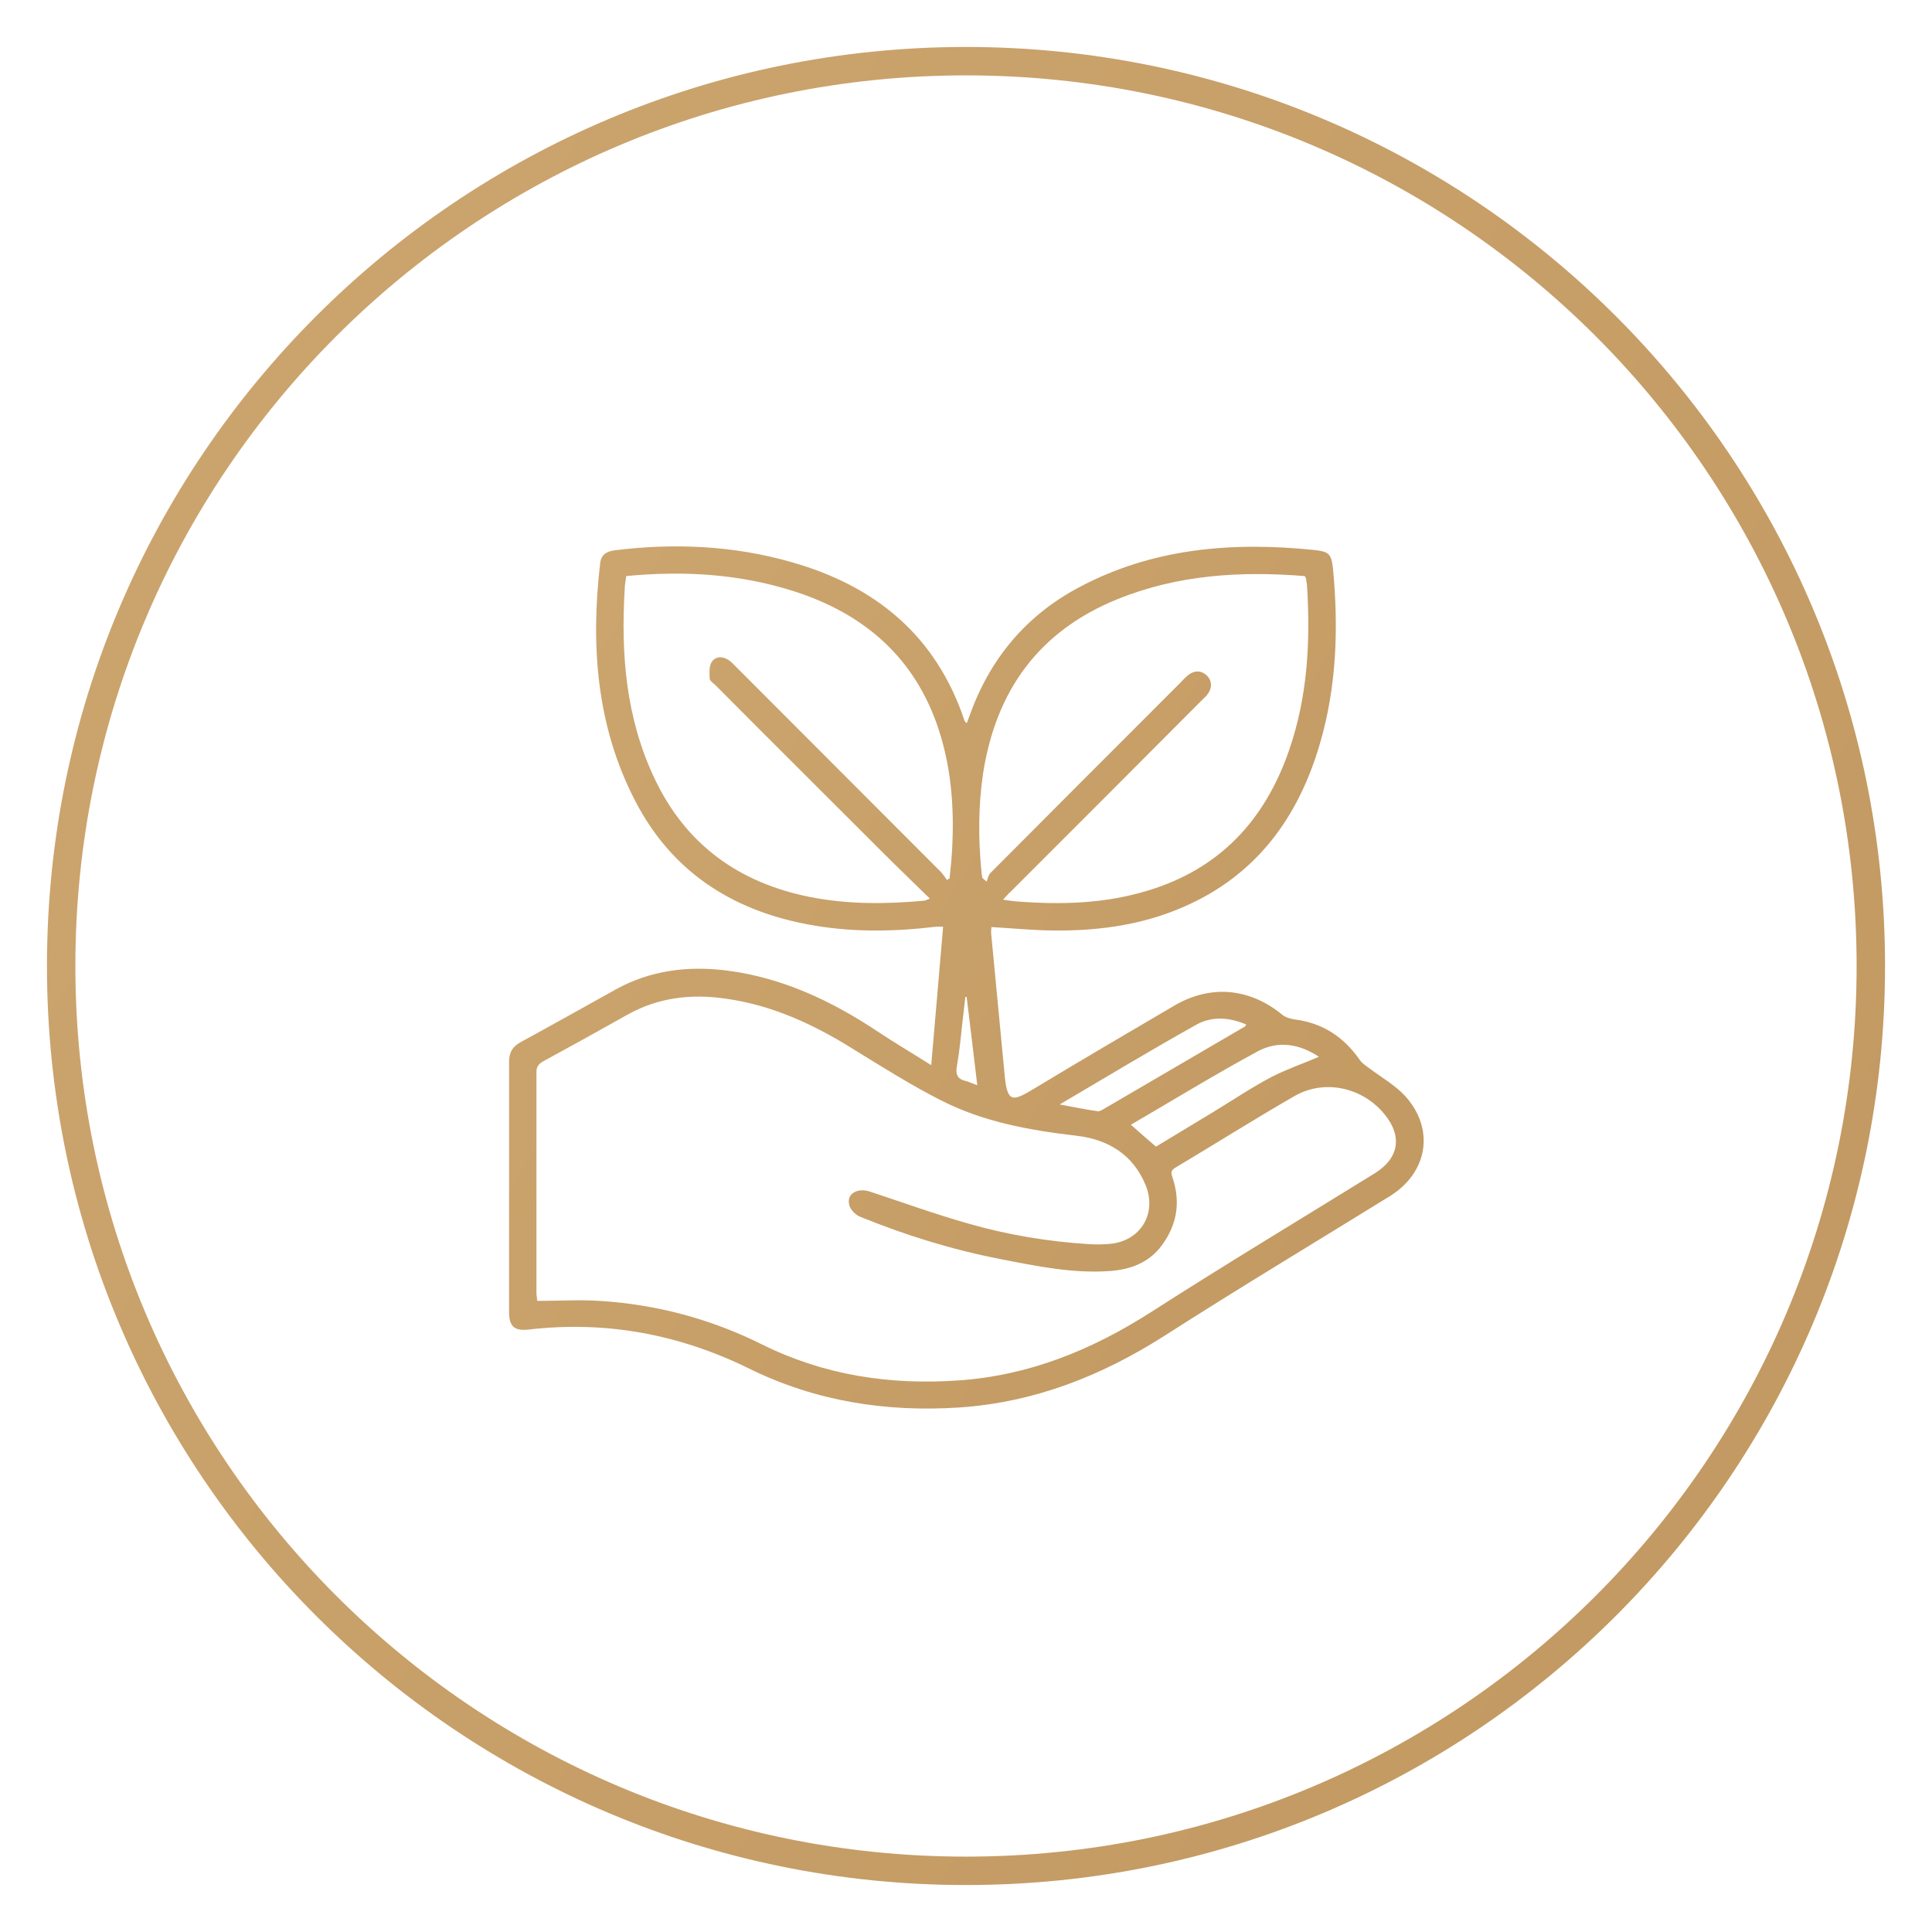<svg width="68" height="68" viewBox="0 0 68 68" fill="none" xmlns="http://www.w3.org/2000/svg">
<path d="M65.847 34C65.847 51.589 51.589 65.847 34 65.847C16.411 65.847 2.153 51.589 2.153 34C2.153 16.411 16.411 2.153 34 2.153C51.589 2.153 65.847 16.411 65.847 34Z" stroke="url(#paint0_linear_1_2336)"/>
<path d="M34.385 38.193C34.227 38.137 34.113 38.08 33.989 38.046C33.683 37.978 33.626 37.797 33.683 37.502C33.773 36.992 33.819 36.482 33.875 35.972C33.909 35.677 33.943 35.383 33.977 35.088H34.023C34.147 36.119 34.272 37.128 34.397 38.193M43.871 36.051C43.871 36.051 43.837 36.119 43.815 36.131C42.183 37.083 40.551 38.035 38.907 38.998C38.828 39.043 38.715 39.123 38.635 39.111C38.216 39.055 37.797 38.964 37.298 38.873C38.93 37.91 40.494 36.969 42.092 36.074C42.647 35.757 43.271 35.802 43.871 36.063M46.421 37.196C45.866 37.434 45.299 37.627 44.767 37.899C44.053 38.273 43.384 38.726 42.693 39.145C42.013 39.553 41.344 39.961 40.687 40.358C40.381 40.097 40.109 39.859 39.803 39.587C41.299 38.715 42.761 37.819 44.268 37.003C45.005 36.607 45.764 36.754 46.421 37.196ZM32.719 31.631C32.606 31.677 32.572 31.688 32.549 31.699C31.201 31.824 29.863 31.835 28.526 31.575C26.01 31.076 24.129 29.727 23.029 27.381C22.032 25.273 21.851 23.029 21.987 20.74C21.987 20.593 22.021 20.434 22.043 20.275C24.072 20.083 26.044 20.196 27.971 20.819C30.43 21.613 32.209 23.154 33.037 25.67C33.524 27.155 33.603 28.685 33.49 30.226C33.467 30.453 33.445 30.679 33.422 30.917C33.388 30.94 33.354 30.951 33.331 30.974C33.252 30.872 33.195 30.77 33.105 30.679C30.702 28.277 28.299 25.863 25.897 23.46C25.817 23.381 25.738 23.29 25.647 23.233C25.432 23.086 25.183 23.097 25.047 23.301C24.956 23.449 24.967 23.687 24.979 23.879C24.979 23.959 25.092 24.038 25.171 24.106C27.109 26.055 29.059 27.993 31.008 29.943C31.563 30.498 32.13 31.042 32.731 31.631M45.923 20.275C45.923 20.275 45.968 20.343 45.968 20.366C45.979 20.445 45.991 20.525 46.002 20.604C46.127 22.576 46.025 24.525 45.367 26.418C44.517 28.877 42.919 30.589 40.392 31.348C38.907 31.801 37.389 31.847 35.859 31.733C35.689 31.722 35.519 31.699 35.303 31.665C35.428 31.529 35.507 31.439 35.598 31.359C37.819 29.138 40.041 26.917 42.262 24.684C42.33 24.616 42.409 24.548 42.477 24.469C42.67 24.231 42.67 23.97 42.477 23.777C42.273 23.585 42.024 23.585 41.786 23.789C41.707 23.857 41.639 23.925 41.571 24.004C39.338 26.237 37.094 28.481 34.861 30.725C34.782 30.804 34.771 30.929 34.725 31.031C34.68 30.985 34.635 30.951 34.578 30.906C34.567 30.827 34.544 30.759 34.544 30.679C34.431 29.523 34.431 28.367 34.601 27.223C35.054 24.31 36.561 22.213 39.327 21.091C41.446 20.23 43.656 20.094 45.911 20.275M18.904 45.775C18.904 45.673 18.881 45.594 18.881 45.515C18.881 42.919 18.881 40.335 18.881 37.74C18.881 37.536 18.961 37.445 19.119 37.355C20.117 36.811 21.103 36.267 22.089 35.711C23.165 35.111 24.31 34.975 25.511 35.145C27.177 35.371 28.662 36.063 30.067 36.947C31.065 37.559 32.062 38.193 33.116 38.726C34.601 39.485 36.221 39.78 37.876 39.973C38.987 40.097 39.882 40.63 40.324 41.718C40.732 42.727 40.131 43.69 39.055 43.781C38.817 43.803 38.579 43.803 38.352 43.792C36.89 43.701 35.451 43.463 34.045 43.055C32.889 42.727 31.767 42.319 30.634 41.945C30.169 41.786 29.773 42.024 29.897 42.432C29.943 42.591 30.124 42.772 30.283 42.829C31.869 43.475 33.513 43.985 35.201 44.313C36.482 44.563 37.774 44.835 39.1 44.733C39.803 44.676 40.437 44.438 40.879 43.849C41.423 43.123 41.559 42.33 41.276 41.469C41.231 41.321 41.174 41.219 41.355 41.106C42.761 40.267 44.143 39.395 45.56 38.579C46.625 37.967 47.974 38.273 48.745 39.236C49.368 40.007 49.232 40.777 48.382 41.299C45.764 42.919 43.123 44.506 40.528 46.172C38.443 47.509 36.221 48.416 33.739 48.586C31.325 48.756 29.002 48.405 26.815 47.317C25.013 46.421 23.109 45.911 21.103 45.787C20.389 45.741 19.675 45.787 18.915 45.787M34.873 32.629C35.496 32.663 36.097 32.719 36.697 32.742C38.42 32.799 40.109 32.606 41.695 31.903C44.223 30.793 45.696 28.775 46.455 26.18C47.045 24.174 47.113 22.111 46.92 20.049C46.863 19.505 46.795 19.414 46.251 19.357C43.373 19.063 40.573 19.289 37.978 20.672C36.119 21.658 34.85 23.177 34.136 25.16C34.102 25.239 34.079 25.33 34.045 25.409C34.045 25.409 34.034 25.421 34.011 25.455C33.989 25.421 33.955 25.387 33.943 25.353C32.946 22.372 30.815 20.627 27.869 19.788C25.817 19.199 23.732 19.108 21.635 19.369C21.363 19.403 21.159 19.516 21.125 19.811C20.785 22.712 20.989 25.557 22.361 28.197C23.63 30.645 25.715 32.017 28.39 32.527C29.897 32.821 31.427 32.799 32.946 32.617C33.003 32.617 33.059 32.617 33.195 32.617C33.059 34.215 32.923 35.802 32.776 37.491C32.096 37.06 31.495 36.709 30.917 36.323C29.285 35.235 27.54 34.408 25.579 34.159C24.219 33.989 22.893 34.147 21.669 34.827C20.547 35.451 19.437 36.074 18.315 36.686C18.031 36.845 17.918 37.049 17.918 37.366C17.918 40.301 17.918 43.248 17.918 46.183C17.918 46.693 18.111 46.852 18.609 46.795C21.341 46.478 23.925 46.965 26.384 48.178C28.719 49.323 31.189 49.708 33.773 49.538C36.414 49.357 38.771 48.427 40.993 47.011C43.611 45.333 46.274 43.735 48.915 42.103C50.252 41.276 50.513 39.746 49.459 38.579C49.107 38.193 48.62 37.921 48.201 37.604C48.076 37.513 47.94 37.423 47.861 37.309C47.305 36.505 46.557 36.006 45.571 35.881C45.424 35.859 45.254 35.813 45.141 35.723C43.985 34.771 42.613 34.646 41.333 35.394C39.689 36.357 38.046 37.321 36.414 38.307C35.643 38.771 35.451 38.839 35.36 37.831C35.201 36.165 35.043 34.51 34.884 32.844C34.884 32.776 34.884 32.719 34.895 32.64" fill="url(#paint1_linear_1_2336)"/>
<defs>
<linearGradient id="paint0_linear_1_2336" x1="-1151.59" y1="-331.152" x2="563.312" y2="702.367" gradientUnits="userSpaceOnUse">
<stop stop-color="#6F4C28"/>
<stop offset="0.465" stop-color="#EBC893"/>
<stop offset="0.76" stop-color="#9D6F35"/>
<stop offset="1" stop-color="#835721"/>
</linearGradient>
<linearGradient id="paint1_linear_1_2336" x1="-565.184" y1="-139.569" x2="273.534" y2="396.628" gradientUnits="userSpaceOnUse">
<stop stop-color="#6F4C28"/>
<stop offset="0.465" stop-color="#EBC893"/>
<stop offset="0.76" stop-color="#9D6F35"/>
<stop offset="1" stop-color="#835721"/>
</linearGradient>
</defs>
</svg>
